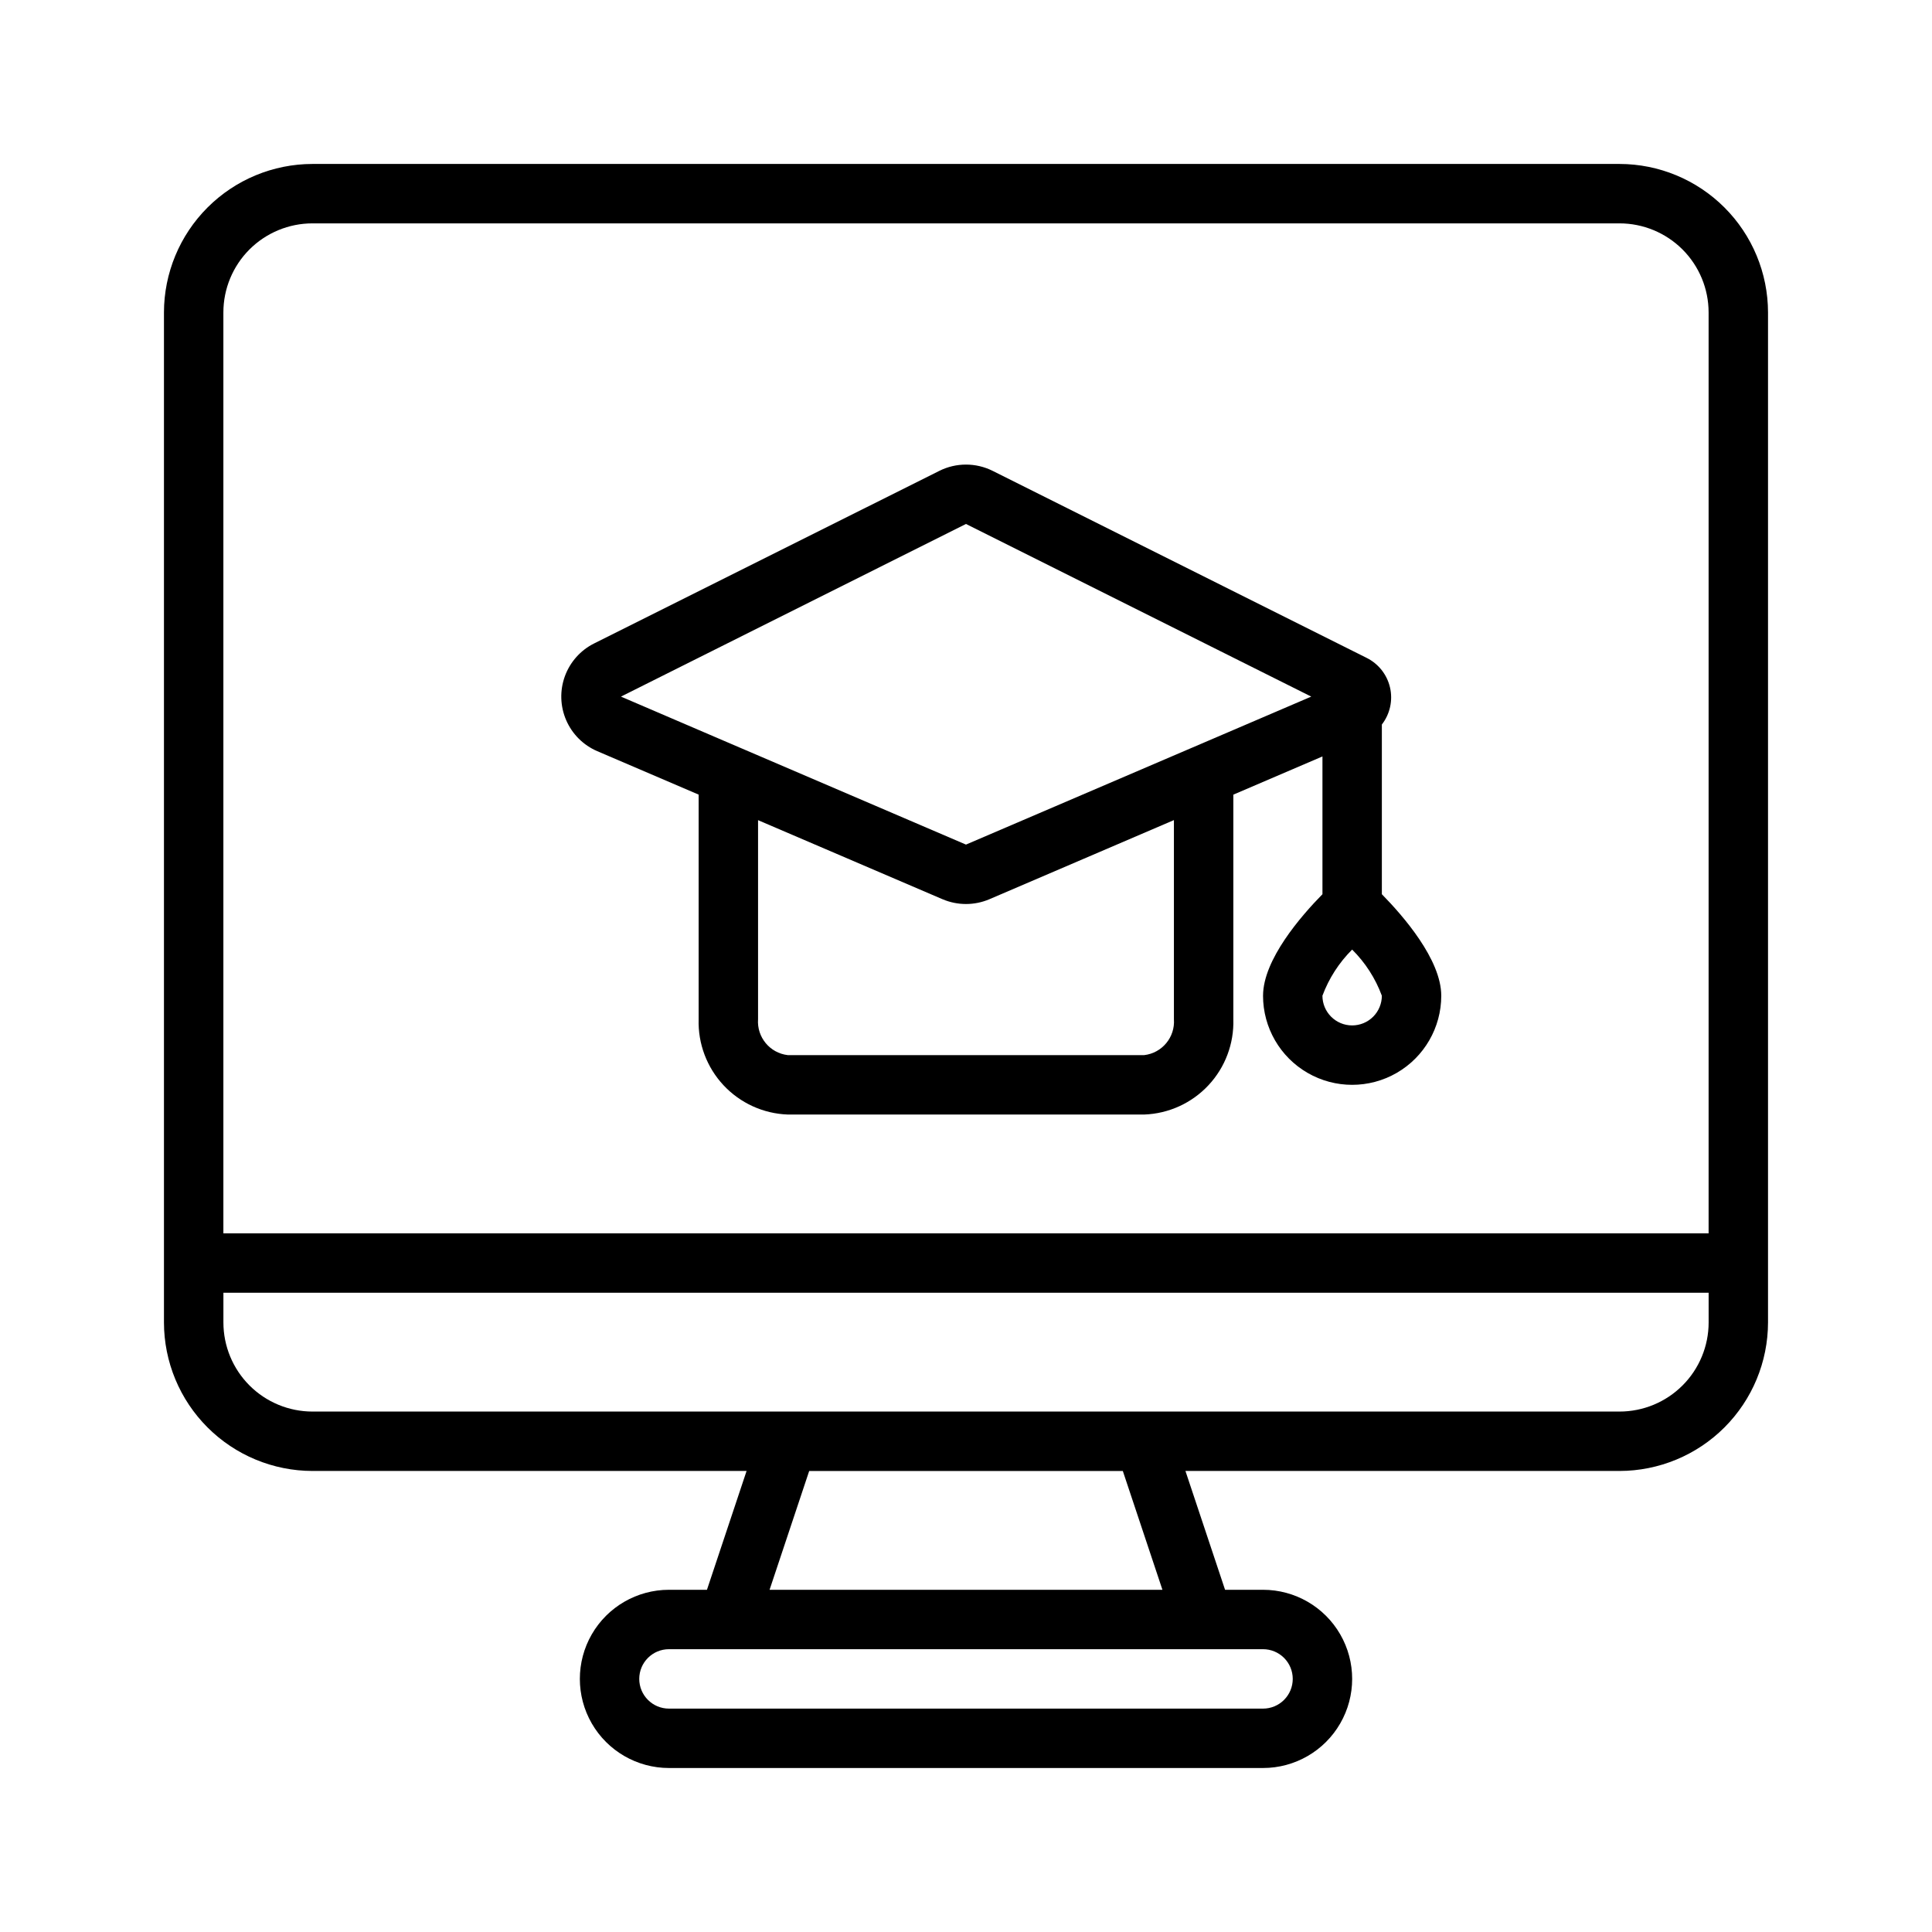 <?xml version="1.0" encoding="UTF-8"?>
<!-- Uploaded to: SVG Repo, www.svgrepo.com, Generator: SVG Repo Mixer Tools -->
<svg fill="#000000" width="800px" height="800px" version="1.1" viewBox="144 144 512 512" xmlns="http://www.w3.org/2000/svg">
 <g>
  <path d="m573.18 187.45h-346.37c-10.434 0.012-20.438 4.164-27.816 11.543s-11.531 17.383-11.543 27.816v267.65c0.012 10.438 4.164 20.441 11.543 27.82s17.383 11.527 27.816 11.543h115.04l-10.5 31.488h-10.07c-8.438 0-16.234 4.5-20.453 11.805-4.215 7.309-4.215 16.312 0 23.617 4.219 7.309 12.016 11.809 20.453 11.809h157.44c8.438 0 16.234-4.5 20.453-11.809 4.219-7.305 4.219-16.309 0-23.617-4.219-7.305-12.016-11.805-20.453-11.805h-10.066l-10.5-31.488h115.03c10.434-0.016 20.438-4.164 27.816-11.543s11.531-17.383 11.543-27.82v-267.65c-0.012-10.434-4.164-20.438-11.543-27.816s-17.383-11.531-27.816-11.543zm-346.37 15.746h346.37c6.262 0 12.27 2.488 16.699 6.914 4.43 4.43 6.918 10.438 6.918 16.699v244.04h-393.6v-244.04c0-6.262 2.488-12.27 6.914-16.699 4.43-4.426 10.438-6.914 16.699-6.914zm259.78 385.73c0 2.09-0.828 4.09-2.305 5.566-1.477 1.477-3.481 2.309-5.566 2.309h-157.44c-4.348 0-7.871-3.527-7.871-7.875 0-4.348 3.523-7.871 7.871-7.871h157.44c2.086 0 4.09 0.828 5.566 2.305 1.477 1.477 2.305 3.481 2.305 5.566zm-34.535-23.617-104.11 0.004 10.5-31.488h83.113zm144.75-70.848c0 6.266-2.488 12.273-6.918 16.699-4.43 4.43-10.438 6.918-16.699 6.918h-346.37c-6.262 0-12.27-2.488-16.699-6.918-4.426-4.426-6.914-10.434-6.914-16.699v-7.871h393.6z"/>
  <path d="m302.29 343.07 26.859 11.512v59.512c-0.203 6.477 2.168 12.773 6.594 17.508 4.426 4.738 10.547 7.527 17.023 7.762h94.465c6.477-0.234 12.598-3.023 17.023-7.762 4.426-4.734 6.797-11.031 6.594-17.508v-59.504l23.617-10.125v36.512c-5.629 5.723-15.742 17.32-15.742 26.898h-0.004c0 8.438 4.5 16.234 11.809 20.453 7.305 4.219 16.309 4.219 23.617 0 7.305-4.219 11.805-12.016 11.805-20.453 0-9.574-10.117-21.176-15.742-26.898v-44.973c2.156-2.777 2.953-6.379 2.164-9.809-0.789-3.426-3.078-6.316-6.234-7.871l-99.102-49.555c-4.434-2.199-9.641-2.199-14.074 0l-91.512 45.75c-3.602 1.801-6.371 4.91-7.75 8.691-1.379 3.781-1.254 7.949 0.344 11.641 1.598 3.695 4.551 6.637 8.246 8.219zm152.81 71.023c0.352 4.769-3.121 8.969-7.871 9.523h-94.465c-4.75-0.555-8.219-4.754-7.871-9.523v-52.742l48.895 20.957v-0.004c3.965 1.691 8.445 1.691 12.414 0l48.898-20.969zm47.234 1.652c-4.348 0-7.875-3.523-7.875-7.871 1.715-4.598 4.398-8.766 7.875-12.227 3.481 3.453 6.168 7.625 7.871 12.227 0 2.086-0.828 4.09-2.305 5.566-1.477 1.477-3.481 2.305-5.566 2.305zm-102.34-132.89 91.504 45.75-31.527 13.516-0.117 0.047-59.859 25.656-59.828-25.656-0.117-0.047-31.488-13.516z"/>
 </g>
</svg>